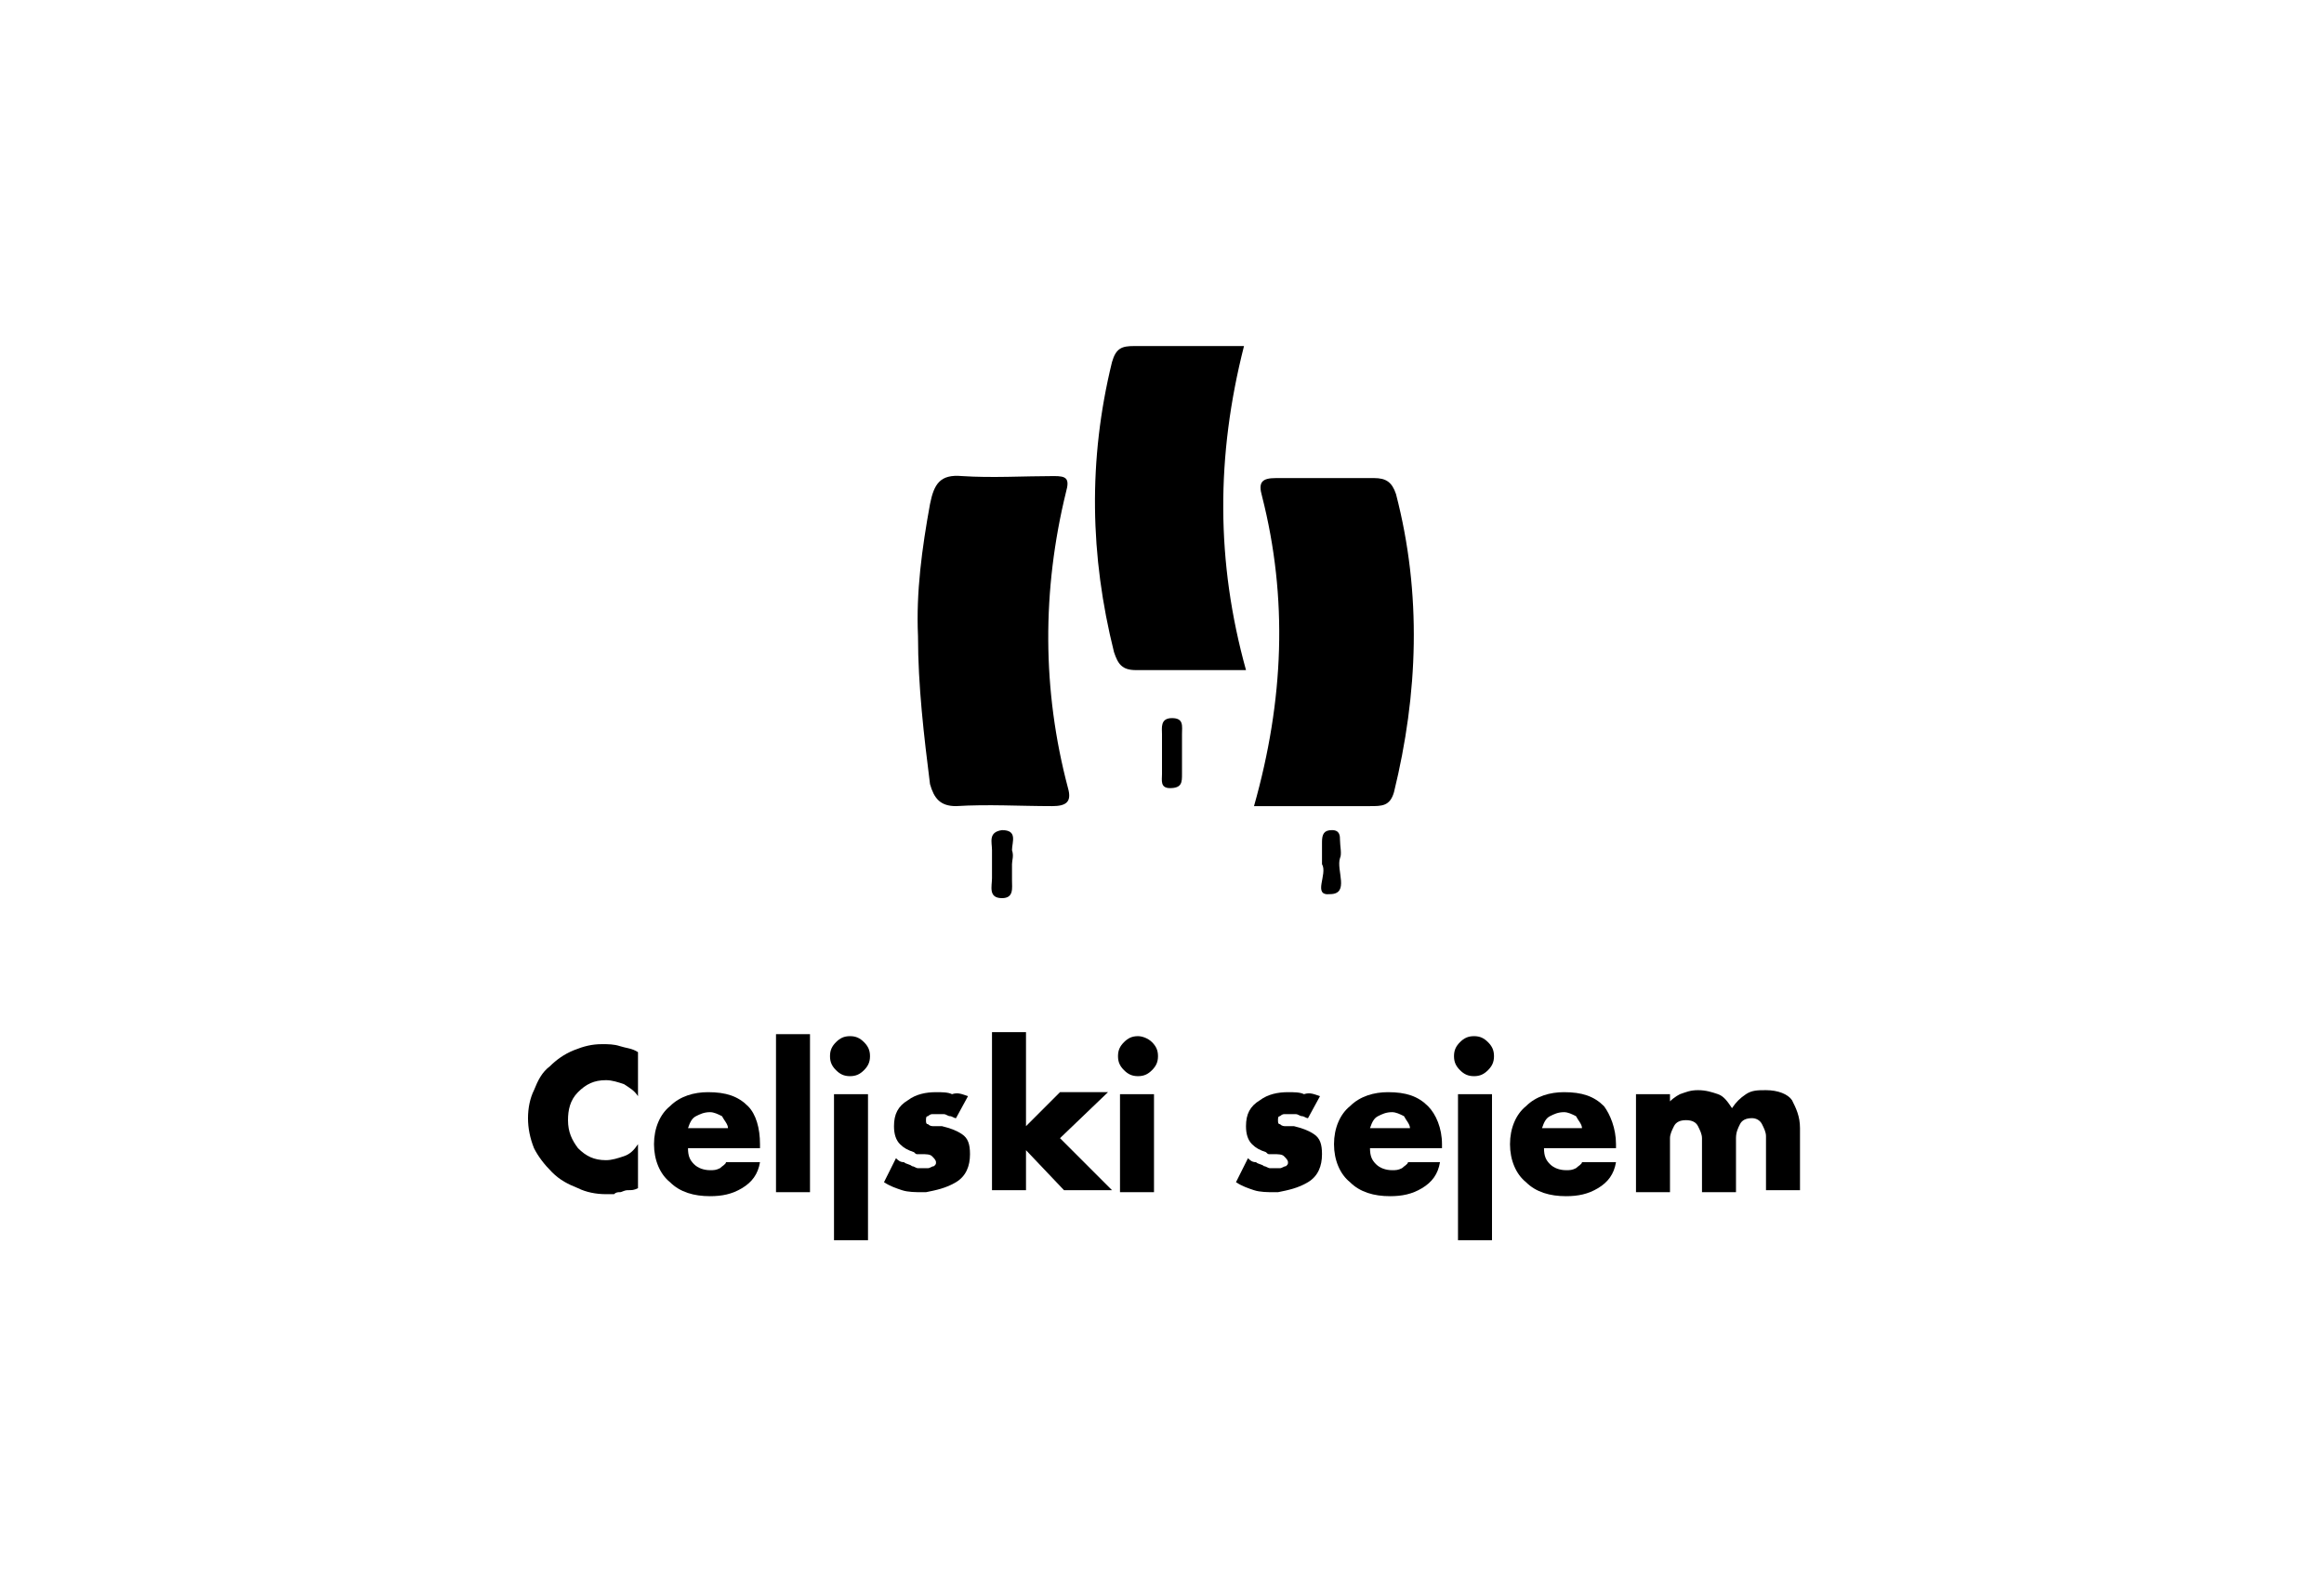 <svg xmlns="http://www.w3.org/2000/svg" xmlns:xlink="http://www.w3.org/1999/xlink" id="Layer_1" x="0px" y="0px" viewBox="0 0 116.2 79.4" style="enable-background:new 0 0 116.2 79.4;" xml:space="preserve"><style type="text/css">	.st0{fill:#FFFFFF;}	.st1{fill:#048FB8;}	.st2{fill:#EF3825;}	.st3{fill:#FBD121;}	.st4{fill:#CFCFD0;}	.st5{fill:#27B7EA;}	.st6{fill:#7B7D81;}	.st7{fill:#161616;}	.st8{fill-rule:evenodd;clip-rule:evenodd;}</style><g>	<g>		<path d="M62.3,33.5c-1.9,0-3.7,0-5.5,0c-0.7,0-0.9-0.3-1.1-0.9c-1.2-4.8-1.3-9.6-0.1-14.5c0.2-0.7,0.5-0.8,1.1-0.8   c1.8,0,3.6,0,5.5,0C60.8,22.8,60.8,28.1,62.3,33.5z"></path>		<path d="M62.7,40.3c1.5-5.3,1.7-10.4,0.4-15.5c-0.2-0.7,0-0.9,0.7-0.9c1.6,0,3.3,0,4.9,0c0.6,0,0.9,0.2,1.1,0.8   c1.3,5,1.1,10-0.1,14.9c-0.2,0.7-0.6,0.7-1.2,0.7C66.5,40.3,64.7,40.3,62.7,40.3z"></path>		<path d="M45.9,31.8c-0.1-2.2,0.2-4.4,0.6-6.6c0.2-1,0.5-1.5,1.6-1.4c1.5,0.1,3.1,0,4.6,0c0.6,0,0.8,0.1,0.6,0.8   c-1.2,4.9-1.2,9.9,0.1,14.8c0.2,0.7-0.1,0.9-0.8,0.9c-1.6,0-3.2-0.1-4.8,0c-0.8,0-1.1-0.4-1.3-1.1C46.2,36.8,45.9,34.3,45.9,31.8z   "></path>		<path d="M50.6,43.2c0,0.3,0,0.5,0,0.8c0,0.4,0.1,0.9-0.5,0.9c-0.7,0-0.5-0.6-0.5-1c0-0.5,0-1,0-1.4c0-0.4-0.2-0.9,0.5-1   c0.8,0,0.5,0.6,0.5,1C50.7,42.8,50.6,43,50.6,43.2z"></path>		<path d="M59.1,37.8c0,0.3,0,0.6,0,0.9c0,0.4,0,0.7-0.6,0.7c-0.5,0-0.4-0.4-0.4-0.7c0-0.7,0-1.4,0-2c0-0.3-0.1-0.8,0.5-0.8   c0.6,0,0.5,0.4,0.5,0.8C59.1,37,59.1,37.4,59.1,37.8z"></path>		<path d="M66.1,43.2c0-0.4,0-0.8,0-1.1c0-0.4,0.1-0.6,0.5-0.6c0.4,0,0.4,0.3,0.4,0.5c0,0.3,0.1,0.7,0,0.9c-0.2,0.6,0.5,1.8-0.5,1.8   C65.6,44.8,66.4,43.7,66.1,43.2z"></path>	</g>	<g>		<path d="M31.9,52.6v2.2c-0.2-0.3-0.4-0.4-0.7-0.6c-0.3-0.1-0.6-0.2-0.9-0.2c-0.6,0-1,0.2-1.4,0.6c-0.4,0.4-0.5,0.9-0.5,1.4   c0,0.6,0.2,1,0.5,1.4c0.4,0.4,0.8,0.6,1.4,0.6c0.3,0,0.6-0.1,0.9-0.2c0.3-0.1,0.5-0.3,0.7-0.6v2.2c-0.2,0.1-0.3,0.1-0.5,0.1   c-0.2,0-0.3,0.1-0.4,0.1c-0.1,0-0.2,0-0.3,0.1c-0.1,0-0.2,0-0.4,0c-0.5,0-1-0.1-1.4-0.3c-0.5-0.2-0.9-0.4-1.3-0.8   c-0.4-0.4-0.7-0.8-0.9-1.2c-0.2-0.5-0.3-1-0.3-1.5c0-0.5,0.1-1,0.3-1.4c0.2-0.5,0.4-0.9,0.8-1.2c0.3-0.3,0.7-0.6,1.2-0.8   c0.5-0.2,0.9-0.3,1.4-0.3c0,0,0,0,0,0c0,0,0,0,0,0c0.3,0,0.6,0,0.9,0.1C31.3,52.4,31.6,52.4,31.9,52.6L31.9,52.6z"></path>		<path d="M38,57.2v0.2h-3.6c0,0.4,0.1,0.6,0.3,0.8c0.2,0.2,0.5,0.3,0.8,0.3c0.2,0,0.3,0,0.5-0.1c0.1-0.1,0.3-0.2,0.3-0.3H38   c-0.1,0.6-0.4,1-0.9,1.3c-0.5,0.3-1,0.4-1.6,0.4c-0.8,0-1.5-0.2-2-0.7c-0.5-0.4-0.8-1.1-0.8-1.9c0-0.8,0.3-1.5,0.8-1.9   c0.5-0.5,1.2-0.7,1.9-0.7c0.9,0,1.5,0.2,2,0.7C37.8,55.7,38,56.4,38,57.2L38,57.2z M36.4,56.4c0-0.2-0.2-0.4-0.3-0.6   c-0.2-0.1-0.4-0.2-0.6-0.2c-0.3,0-0.5,0.1-0.7,0.2c-0.2,0.1-0.3,0.3-0.4,0.6H36.4z"></path>		<path d="M40.5,59.6h-1.7v-7.9h1.7V59.6z"></path>		<path d="M43.2,52.1c0.2,0.2,0.3,0.4,0.3,0.7s-0.1,0.5-0.3,0.7c-0.2,0.2-0.4,0.3-0.7,0.3c-0.3,0-0.5-0.1-0.7-0.3   c-0.2-0.2-0.3-0.4-0.3-0.7c0-0.3,0.1-0.5,0.3-0.7c0.2-0.2,0.4-0.3,0.7-0.3C42.8,51.8,43,51.9,43.2,52.1z M43.4,62h-1.7v-7.3h1.7   V62z"></path>		<path d="M48.4,54.8l-0.6,1.1c-0.1,0-0.2-0.1-0.3-0.1c-0.1,0-0.2-0.1-0.3-0.1c-0.1,0-0.1,0-0.2,0c-0.1,0-0.1,0-0.2,0   c0,0-0.1,0-0.1,0c0,0-0.1,0-0.1,0c-0.1,0-0.2,0.1-0.2,0.1c-0.1,0-0.1,0.1-0.1,0.2c0,0.1,0,0.2,0.1,0.2c0.1,0.1,0.2,0.1,0.3,0.1   c0.1,0,0.1,0,0.2,0c0.1,0,0.1,0,0.2,0c0.4,0.1,0.7,0.2,1,0.4c0.3,0.2,0.4,0.5,0.4,1c0,0.6-0.2,1.1-0.7,1.4c-0.5,0.3-1,0.4-1.5,0.5   c0,0,0,0-0.1,0c0,0,0,0-0.1,0c-0.3,0-0.7,0-1-0.1c-0.3-0.1-0.6-0.2-0.9-0.4l0.6-1.2c0.1,0.1,0.2,0.2,0.4,0.2   c0.1,0.1,0.3,0.1,0.4,0.2c0.1,0,0.2,0.1,0.3,0.1c0.1,0,0.2,0,0.3,0c0,0,0.1,0,0.1,0c0,0,0.1,0,0.1,0c0.1,0,0.2-0.1,0.3-0.1   c0.1-0.1,0.1-0.1,0.1-0.2c0-0.1-0.1-0.2-0.2-0.3c-0.1-0.1-0.3-0.1-0.5-0.1c-0.1,0-0.1,0-0.2,0c-0.1,0-0.1,0-0.2-0.1   c-0.3-0.1-0.5-0.2-0.7-0.4c-0.2-0.2-0.3-0.5-0.3-0.9c0-0.6,0.2-1,0.7-1.3c0.4-0.3,0.9-0.4,1.4-0.4c0,0,0,0,0,0c0,0,0,0,0,0   c0.3,0,0.6,0,0.8,0.1C47.9,54.6,48.1,54.7,48.4,54.8L48.4,54.8z"></path>		<path d="M51.2,56.4l1.8-1.8h2.4l-2.4,2.3l2.6,2.6h-2.4l-1.9-2v2h-1.7v-7.9h1.7V56.4z"></path>		<path d="M57.6,52.1c0.2,0.2,0.3,0.4,0.3,0.7s-0.1,0.5-0.3,0.7c-0.2,0.2-0.4,0.3-0.7,0.3c-0.3,0-0.5-0.1-0.7-0.3   c-0.2-0.2-0.3-0.4-0.3-0.7c0-0.3,0.1-0.5,0.3-0.7c0.2-0.2,0.4-0.3,0.7-0.3C57.1,51.8,57.4,51.9,57.6,52.1z M57.7,59.6H56v-4.9h1.7   V59.6z"></path>		<path d="M66,54.8l-0.6,1.1c-0.1,0-0.2-0.1-0.3-0.1c-0.1,0-0.2-0.1-0.3-0.1c-0.1,0-0.1,0-0.2,0c-0.1,0-0.1,0-0.2,0c0,0-0.1,0-0.1,0   c0,0-0.1,0-0.1,0c-0.1,0-0.2,0.1-0.2,0.1c-0.1,0-0.1,0.1-0.1,0.2c0,0.1,0,0.2,0.1,0.2c0.1,0.1,0.2,0.1,0.3,0.1c0.1,0,0.1,0,0.2,0   c0.1,0,0.1,0,0.2,0c0.4,0.1,0.7,0.2,1,0.4c0.3,0.2,0.4,0.5,0.4,1c0,0.6-0.2,1.1-0.7,1.4c-0.5,0.3-1,0.4-1.5,0.5c0,0,0,0-0.1,0   c0,0,0,0-0.1,0c-0.3,0-0.7,0-1-0.1c-0.3-0.1-0.6-0.2-0.9-0.4l0.6-1.2c0.1,0.1,0.2,0.2,0.4,0.2c0.1,0.1,0.3,0.1,0.4,0.2   c0.1,0,0.2,0.1,0.3,0.1c0.1,0,0.2,0,0.3,0c0,0,0.1,0,0.1,0c0,0,0.1,0,0.1,0c0.1,0,0.2-0.1,0.3-0.1c0.1-0.1,0.1-0.1,0.1-0.2   c0-0.1-0.1-0.2-0.2-0.3c-0.1-0.1-0.3-0.1-0.5-0.1c-0.1,0-0.1,0-0.2,0c-0.1,0-0.1,0-0.2-0.1c-0.3-0.1-0.5-0.2-0.7-0.4   c-0.2-0.2-0.3-0.5-0.3-0.9c0-0.6,0.2-1,0.7-1.3c0.4-0.3,0.9-0.4,1.4-0.4c0,0,0,0,0,0c0,0,0,0,0,0c0.3,0,0.6,0,0.8,0.1   C65.5,54.6,65.7,54.7,66,54.8L66,54.8z"></path>		<path d="M72.1,57.2v0.2h-3.6c0,0.4,0.1,0.6,0.3,0.8c0.2,0.2,0.5,0.3,0.8,0.3c0.2,0,0.3,0,0.5-0.1c0.1-0.1,0.3-0.2,0.3-0.3H72   c-0.1,0.6-0.4,1-0.9,1.3c-0.5,0.3-1,0.4-1.6,0.4c-0.8,0-1.5-0.2-2-0.7c-0.5-0.4-0.8-1.1-0.8-1.9c0-0.8,0.3-1.5,0.8-1.9   c0.5-0.5,1.2-0.7,1.9-0.7c0.9,0,1.5,0.2,2,0.7C71.8,55.7,72.1,56.4,72.1,57.2L72.1,57.2z M70.5,56.4c0-0.2-0.2-0.4-0.3-0.6   c-0.2-0.1-0.4-0.2-0.6-0.2c-0.3,0-0.5,0.1-0.7,0.2c-0.2,0.1-0.3,0.3-0.4,0.6H70.5z"></path>		<path d="M74.4,52.1c0.2,0.2,0.3,0.4,0.3,0.7s-0.1,0.5-0.3,0.7c-0.2,0.2-0.4,0.3-0.7,0.3c-0.3,0-0.5-0.1-0.7-0.3   c-0.2-0.2-0.3-0.4-0.3-0.7c0-0.3,0.1-0.5,0.3-0.7c0.2-0.2,0.4-0.3,0.7-0.3C74,51.8,74.2,51.9,74.4,52.1z M74.6,62h-1.7v-7.3h1.7   V62z"></path>		<path d="M80.8,57.2v0.2h-3.6c0,0.4,0.1,0.6,0.3,0.8c0.2,0.2,0.5,0.3,0.8,0.3c0.2,0,0.3,0,0.5-0.1c0.1-0.1,0.3-0.2,0.3-0.3h1.7   c-0.1,0.6-0.4,1-0.9,1.3c-0.5,0.3-1,0.4-1.6,0.4c-0.8,0-1.5-0.2-2-0.7c-0.5-0.4-0.8-1.1-0.8-1.9c0-0.8,0.3-1.5,0.8-1.9   c0.5-0.5,1.2-0.7,1.9-0.7c0.9,0,1.5,0.2,2,0.7C80.5,55.7,80.8,56.4,80.8,57.2L80.8,57.2z M79.1,56.4c0-0.2-0.2-0.4-0.3-0.6   c-0.2-0.1-0.4-0.2-0.6-0.2c-0.3,0-0.5,0.1-0.7,0.2c-0.2,0.1-0.3,0.3-0.4,0.6H79.1z"></path>		<path d="M83.3,55.3L83.3,55.3c0.2-0.3,0.5-0.5,0.7-0.6c0.3-0.1,0.5-0.2,0.9-0.2c0.4,0,0.7,0.1,1,0.2c0.3,0.1,0.5,0.4,0.7,0.7   c0.2-0.3,0.4-0.5,0.7-0.7c0.3-0.2,0.6-0.2,1-0.2c0.6,0,1.1,0.2,1.3,0.5c0.2,0.4,0.4,0.8,0.4,1.4v3.1h-1.7v-2.3c0,0,0,0,0,0   c0-0.1,0-0.1,0-0.2c0-0.1,0-0.2,0-0.2c0-0.2-0.1-0.4-0.2-0.6c-0.1-0.2-0.3-0.3-0.5-0.3c-0.3,0-0.5,0.1-0.6,0.3   c-0.1,0.2-0.2,0.4-0.2,0.7c0,0.1,0,0.1,0,0.2c0,0.1,0,0.1,0,0.2v2.3h-1.7v-2.3c0-0.1,0-0.1,0-0.2s0-0.2,0-0.2   c0-0.2-0.1-0.4-0.2-0.6c-0.1-0.2-0.3-0.3-0.6-0.3s-0.5,0.1-0.6,0.3c-0.1,0.2-0.2,0.4-0.2,0.6c0,0.1,0,0.2,0,0.2s0,0.1,0,0.2v2.3   h-1.7v-4.9h1.7V55.3z"></path>	</g></g></svg>